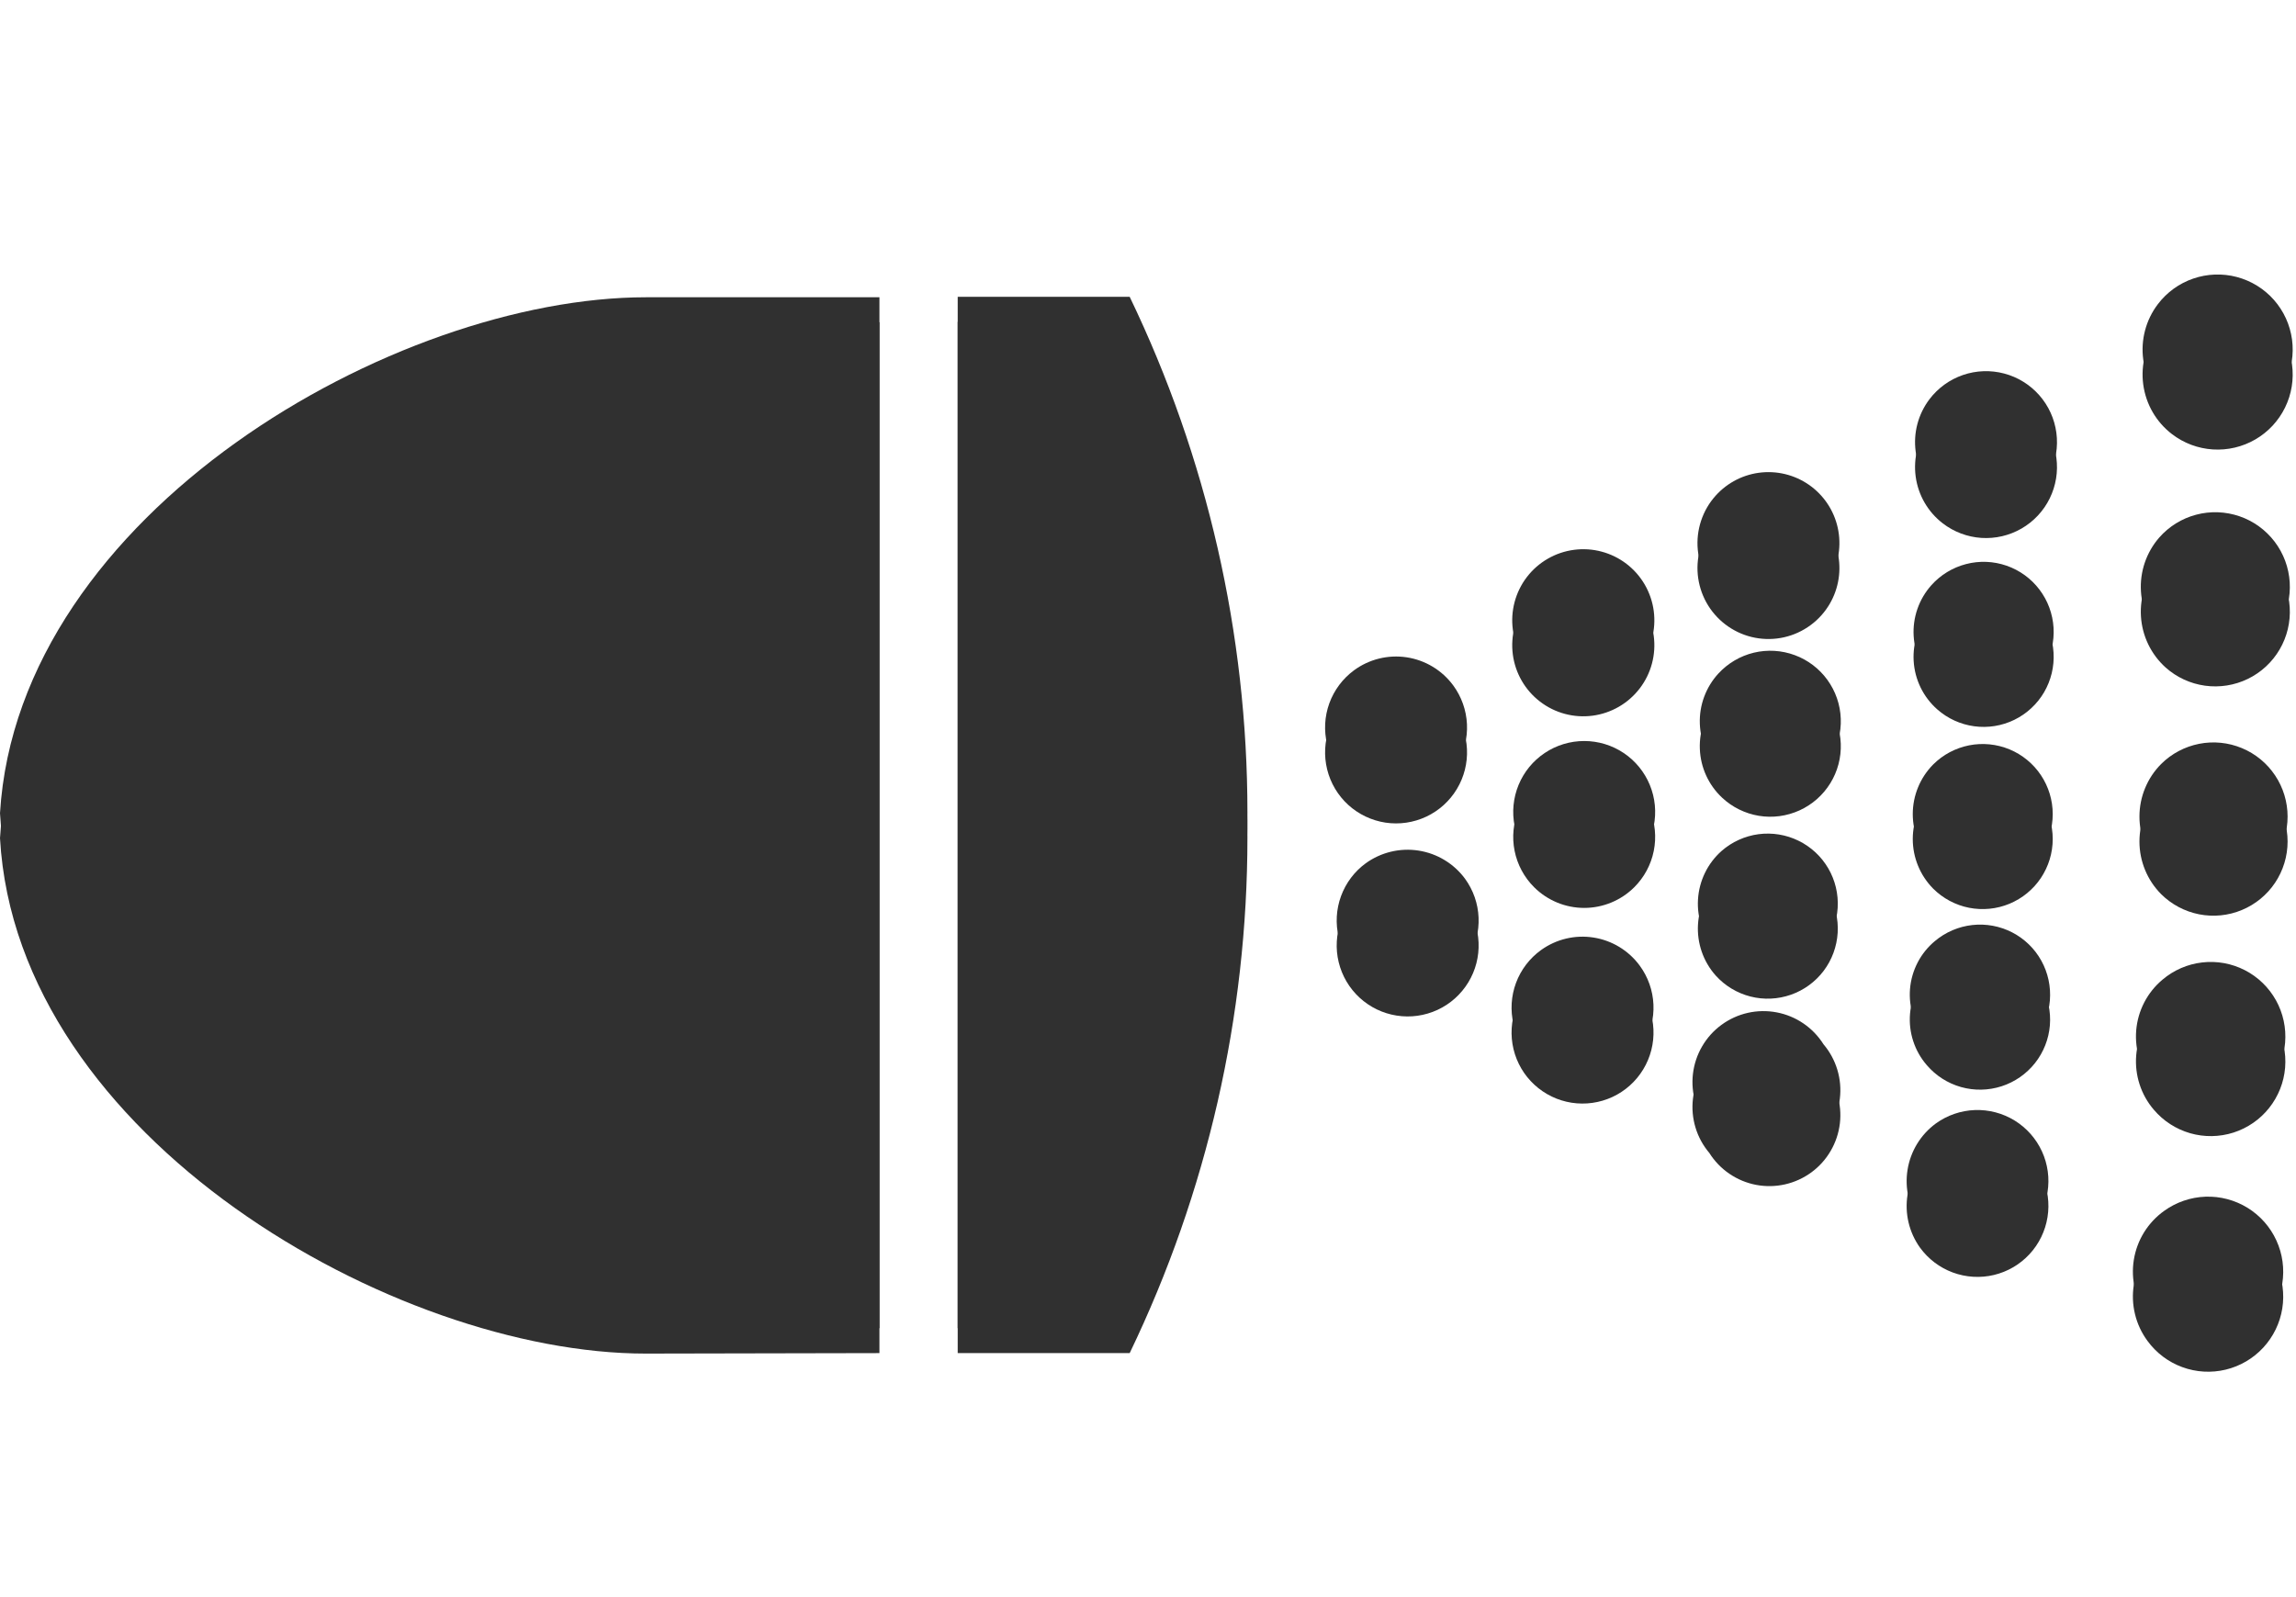 <svg width="92" height="64" viewBox="0 0 92 64" fill="none" xmlns="http://www.w3.org/2000/svg">
<path d="M35.239 54.222V12.912H25.887C15.842 12.912 0.729 21.553 -3.05176e-05 33.586C0.674 45.599 15.842 54.241 25.869 54.241L35.239 54.222Z" fill="#303030"/>
<path d="M38.375 54.222H45.266C48.371 47.776 49.984 40.713 49.984 33.558C49.984 26.403 48.371 19.34 45.266 12.894H38.375V54.222Z" fill="#303030"/>
<path d="M65.484 35.554C65.883 35.157 66.155 34.65 66.266 34.098C66.377 33.546 66.322 32.974 66.107 32.453C65.892 31.932 65.528 31.487 65.06 31.174C64.592 30.861 64.041 30.694 63.478 30.694C62.915 30.694 62.365 30.861 61.897 31.174C61.429 31.487 61.064 31.932 60.849 32.453C60.635 32.974 60.579 33.546 60.69 34.098C60.801 34.65 61.074 35.157 61.473 35.554C62.006 36.084 62.727 36.382 63.478 36.382C64.23 36.382 64.951 36.084 65.484 35.554" fill="#303030"/>
<path d="M65.702 39.693C66.036 40.147 66.228 40.689 66.253 41.252C66.278 41.815 66.135 42.373 65.842 42.855C65.55 43.336 65.121 43.72 64.609 43.958C64.098 44.195 63.528 44.275 62.971 44.188C62.415 44.101 61.897 43.85 61.483 43.468C61.068 43.085 60.777 42.589 60.646 42.041C60.515 41.492 60.549 40.918 60.745 40.389C60.941 39.861 61.29 39.403 61.746 39.073C62.354 38.634 63.111 38.452 63.852 38.569C64.593 38.685 65.258 39.089 65.702 39.693" fill="#303030"/>
<path d="M58.702 36.211C59.033 36.665 59.223 37.207 59.246 37.769C59.27 38.331 59.126 38.888 58.833 39.368C58.54 39.848 58.112 40.231 57.602 40.467C57.091 40.704 56.522 40.784 55.967 40.697C55.411 40.611 54.893 40.361 54.479 39.98C54.066 39.6 53.774 39.105 53.641 38.558C53.508 38.011 53.541 37.438 53.734 36.91C53.928 36.381 54.273 35.922 54.728 35.591C55.339 35.151 56.098 34.969 56.842 35.085C57.586 35.201 58.254 35.605 58.702 36.211" fill="#303030"/>
<path d="M58.228 28.463C58.562 28.916 58.754 29.457 58.781 30.019C58.807 30.581 58.666 31.138 58.375 31.62C58.084 32.102 57.658 32.487 57.148 32.726C56.639 32.965 56.07 33.048 55.514 32.964C54.958 32.879 54.439 32.632 54.023 32.253C53.608 31.874 53.314 31.38 53.179 30.834C53.044 30.287 53.074 29.713 53.265 29.184C53.457 28.655 53.801 28.195 54.254 27.861C54.861 27.415 55.62 27.227 56.365 27.34C57.111 27.453 57.78 27.857 58.228 28.463" fill="#303030"/>
<path d="M86.047 53.73C86.397 54.211 86.881 54.577 87.439 54.782C87.996 54.988 88.603 55.024 89.18 54.885C89.758 54.747 90.282 54.44 90.686 54.004C91.09 53.568 91.356 53.022 91.45 52.436C91.544 51.849 91.462 51.247 91.214 50.707C90.967 50.167 90.565 49.712 90.059 49.4C89.553 49.088 88.966 48.933 88.373 48.954C87.779 48.975 87.204 49.172 86.722 49.519C86.398 49.749 86.124 50.041 85.914 50.378C85.705 50.715 85.565 51.091 85.502 51.483C85.439 51.875 85.455 52.276 85.549 52.661C85.642 53.047 85.812 53.41 86.047 53.73" fill="#303030"/>
<path d="M76.932 49.993C77.262 50.448 77.72 50.796 78.247 50.991C78.774 51.186 79.348 51.221 79.895 51.091C80.442 50.961 80.938 50.671 81.32 50.259C81.703 49.847 81.954 49.33 82.043 48.775C82.133 48.22 82.055 47.651 81.821 47.14C81.587 46.629 81.206 46.198 80.728 45.903C80.249 45.608 79.693 45.462 79.132 45.482C78.57 45.503 78.026 45.69 77.57 46.019C76.962 46.464 76.554 47.131 76.435 47.875C76.315 48.619 76.494 49.38 76.932 49.993" fill="#303030"/>
<path d="M68.492 46.201C68.7 46.531 68.973 46.815 69.296 47.035C69.618 47.255 69.983 47.407 70.366 47.48C70.75 47.553 71.144 47.546 71.525 47.46C71.906 47.374 72.265 47.21 72.58 46.98C72.895 46.749 73.159 46.456 73.355 46.118C73.552 45.781 73.677 45.407 73.723 45.019C73.769 44.631 73.734 44.238 73.621 43.864C73.508 43.491 73.32 43.144 73.067 42.846C72.859 42.516 72.586 42.232 72.263 42.012C71.941 41.792 71.576 41.641 71.193 41.568C70.809 41.495 70.415 41.501 70.034 41.587C69.653 41.673 69.294 41.837 68.979 42.068C68.664 42.298 68.4 42.592 68.204 42.929C68.007 43.266 67.882 43.641 67.836 44.028C67.79 44.416 67.825 44.809 67.938 45.183C68.05 45.556 68.239 45.903 68.492 46.201" fill="#303030"/>
<path d="M65.702 27.588C65.93 27.291 66.097 26.952 66.193 26.591C66.29 26.23 66.314 25.853 66.265 25.482C66.216 25.111 66.094 24.754 65.907 24.43C65.72 24.106 65.471 23.823 65.174 23.595C64.877 23.368 64.538 23.201 64.177 23.105C63.816 23.008 63.439 22.984 63.068 23.033C62.697 23.082 62.34 23.203 62.016 23.391C61.692 23.578 61.409 23.827 61.181 24.124C60.722 24.724 60.52 25.481 60.619 26.23C60.718 26.978 61.11 27.657 61.71 28.116C62.309 28.576 63.067 28.778 63.816 28.679C64.564 28.58 65.243 28.187 65.702 27.588Z" fill="#303030"/>
<path d="M86.649 40.258C87.1 39.875 87.654 39.634 88.242 39.567C88.83 39.499 89.424 39.607 89.95 39.877C90.476 40.147 90.91 40.568 91.198 41.085C91.485 41.602 91.612 42.192 91.564 42.782C91.516 43.371 91.293 43.933 90.925 44.396C90.558 44.859 90.061 45.203 89.497 45.384C88.934 45.564 88.33 45.574 87.761 45.411C87.193 45.248 86.685 44.92 86.303 44.469C86.047 44.171 85.853 43.825 85.732 43.451C85.611 43.077 85.565 42.683 85.597 42.291C85.629 41.9 85.739 41.518 85.919 41.169C86.1 40.82 86.348 40.51 86.649 40.258" fill="#303030"/>
<path d="M86.594 31.617C87.01 31.202 87.54 30.921 88.116 30.807C88.692 30.693 89.289 30.753 89.831 30.978C90.374 31.203 90.837 31.584 91.163 32.073C91.489 32.561 91.663 33.135 91.663 33.722C91.663 34.309 91.489 34.883 91.163 35.372C90.837 35.86 90.374 36.241 89.831 36.466C89.289 36.692 88.692 36.751 88.116 36.638C87.54 36.524 87.01 36.242 86.594 35.828C86.039 35.268 85.727 34.511 85.727 33.722C85.727 32.934 86.039 32.177 86.594 31.617Z" fill="#303030"/>
<path d="M86.522 22.538C86.913 22.094 87.427 21.776 88 21.625C88.572 21.474 89.176 21.496 89.736 21.688C90.296 21.88 90.785 22.235 91.144 22.706C91.502 23.177 91.712 23.744 91.748 24.334C91.784 24.925 91.644 25.514 91.345 26.024C91.046 26.535 90.603 26.946 90.07 27.205C89.538 27.463 88.941 27.558 88.354 27.477C87.768 27.396 87.219 27.143 86.777 26.749C86.19 26.221 85.835 25.484 85.787 24.696C85.739 23.908 86.003 23.133 86.522 22.538Z" fill="#303030"/>
<path d="M86.467 13.186C86.827 12.712 87.32 12.356 87.883 12.163C88.446 11.97 89.054 11.948 89.629 12.1C90.205 12.252 90.722 12.572 91.116 13.018C91.51 13.465 91.762 14.018 91.841 14.608C91.92 15.198 91.823 15.798 91.561 16.332C91.299 16.867 90.884 17.312 90.369 17.61C89.854 17.909 89.262 18.048 88.668 18.01C88.074 17.972 87.505 17.759 87.032 17.397C86.399 16.913 85.985 16.198 85.879 15.408C85.773 14.619 85.984 13.819 86.467 13.186" fill="#303030"/>
<path d="M77.534 38.708C77.958 38.352 78.479 38.129 79.03 38.068C79.581 38.007 80.137 38.11 80.629 38.364C81.122 38.619 81.528 39.013 81.796 39.498C82.064 39.983 82.183 40.537 82.138 41.089C82.092 41.641 81.884 42.168 81.54 42.602C81.195 43.036 80.73 43.359 80.203 43.529C79.675 43.7 79.109 43.71 78.576 43.56C78.043 43.409 77.566 43.104 77.206 42.682C76.963 42.402 76.778 42.075 76.663 41.722C76.547 41.369 76.504 40.997 76.534 40.626C76.565 40.256 76.669 39.896 76.841 39.566C77.012 39.237 77.248 38.945 77.534 38.708Z" fill="#303030"/>
<path d="M77.461 31.635C77.854 31.242 78.354 30.976 78.898 30.868C79.443 30.76 80.007 30.816 80.52 31.028C81.032 31.241 81.471 31.601 81.779 32.062C82.087 32.524 82.252 33.067 82.252 33.622C82.252 34.177 82.087 34.719 81.779 35.181C81.471 35.642 81.032 36.002 80.52 36.215C80.007 36.428 79.443 36.483 78.898 36.376C78.354 36.268 77.854 36.001 77.461 35.609C76.938 35.08 76.644 34.366 76.644 33.622C76.644 32.878 76.938 32.164 77.461 31.635" fill="#303030"/>
<path d="M77.388 24.452C77.757 24.038 78.241 23.743 78.778 23.604C79.314 23.464 79.88 23.487 80.404 23.669C80.928 23.851 81.386 24.184 81.721 24.627C82.056 25.069 82.252 25.6 82.285 26.154C82.318 26.708 82.186 27.259 81.907 27.738C81.627 28.216 81.212 28.602 80.713 28.845C80.215 29.088 79.655 29.178 79.106 29.103C78.556 29.029 78.041 28.793 77.625 28.426C77.348 28.181 77.121 27.884 76.959 27.552C76.797 27.219 76.702 26.858 76.68 26.488C76.658 26.119 76.709 25.749 76.831 25.399C76.952 25.05 77.142 24.728 77.388 24.452" fill="#303030"/>
<path d="M77.315 16.996C77.656 16.547 78.122 16.21 78.655 16.027C79.188 15.844 79.763 15.824 80.307 15.968C80.852 16.112 81.341 16.415 81.713 16.837C82.086 17.26 82.324 17.784 82.398 18.342C82.473 18.9 82.379 19.468 82.131 19.973C81.882 20.479 81.489 20.899 81.001 21.18C80.513 21.462 79.952 21.592 79.39 21.555C78.828 21.517 78.29 21.314 77.844 20.97C77.249 20.512 76.859 19.837 76.76 19.092C76.661 18.347 76.861 17.594 77.315 16.996" fill="#303030"/>
<path d="M68.984 35.099C69.401 34.734 69.916 34.501 70.464 34.428C71.013 34.356 71.571 34.447 72.068 34.691C72.565 34.934 72.979 35.319 73.258 35.797C73.537 36.275 73.668 36.825 73.635 37.378C73.602 37.93 73.407 38.461 73.074 38.903C72.74 39.345 72.284 39.678 71.761 39.861C71.239 40.044 70.674 40.069 70.138 39.932C69.601 39.795 69.118 39.502 68.747 39.091C68.5 38.813 68.31 38.49 68.189 38.139C68.067 37.788 68.016 37.416 68.038 37.046C68.06 36.675 68.155 36.312 68.317 35.978C68.479 35.644 68.706 35.345 68.984 35.099" fill="#303030"/>
<path d="M68.856 27.989C69.236 27.577 69.729 27.287 70.273 27.155C70.817 27.024 71.389 27.058 71.914 27.252C72.439 27.445 72.895 27.791 73.224 28.245C73.552 28.698 73.739 29.239 73.759 29.799C73.78 30.358 73.634 30.912 73.339 31.388C73.045 31.864 72.615 32.242 72.106 32.474C71.596 32.706 71.029 32.782 70.476 32.691C69.924 32.599 69.41 32.346 69.002 31.963C68.459 31.454 68.139 30.75 68.112 30.006C68.084 29.262 68.352 28.537 68.856 27.989" fill="#303030"/>
<path d="M68.747 20.861C69.225 20.329 69.886 19.997 70.598 19.931C71.31 19.865 72.021 20.07 72.589 20.504C73.157 20.939 73.541 21.571 73.663 22.276C73.785 22.981 73.638 23.706 73.25 24.306C73.037 24.636 72.758 24.918 72.43 25.134C72.103 25.351 71.734 25.498 71.348 25.565C70.961 25.632 70.565 25.618 70.183 25.525C69.802 25.431 69.445 25.26 69.133 25.021C68.821 24.783 68.562 24.482 68.372 24.139C68.182 23.795 68.066 23.416 68.029 23.026C67.993 22.635 68.038 22.241 68.162 21.868C68.285 21.495 68.484 21.152 68.747 20.861" fill="#303030"/>
<path d="M35.239 53.222V11.912H25.887C15.842 11.912 0.729 20.553 -3.05176e-05 32.586C0.674 44.599 15.842 53.241 25.869 53.241L35.239 53.222Z" fill="#303030"/>
<path d="M38.375 53.222H45.266C48.371 46.776 49.984 39.713 49.984 32.558C49.984 25.403 48.371 18.34 45.266 11.894H38.375V53.222Z" fill="#303030"/>
<path d="M65.484 34.554C65.883 34.157 66.155 33.65 66.266 33.098C66.377 32.546 66.322 31.974 66.107 31.453C65.892 30.932 65.528 30.487 65.06 30.174C64.592 29.861 64.041 29.694 63.478 29.694C62.915 29.694 62.365 29.861 61.897 30.174C61.429 30.487 61.064 30.932 60.849 31.453C60.635 31.974 60.579 32.546 60.69 33.098C60.801 33.65 61.074 34.157 61.473 34.554C62.006 35.084 62.727 35.382 63.478 35.382C64.23 35.382 64.951 35.084 65.484 34.554" fill="#303030"/>
<path d="M65.702 38.693C66.036 39.147 66.228 39.689 66.253 40.252C66.278 40.815 66.135 41.373 65.842 41.855C65.55 42.336 65.121 42.72 64.609 42.958C64.098 43.195 63.528 43.275 62.971 43.188C62.415 43.101 61.897 42.85 61.483 42.468C61.068 42.085 60.777 41.589 60.646 41.041C60.515 40.492 60.549 39.918 60.745 39.389C60.941 38.861 61.29 38.403 61.746 38.073C62.354 37.634 63.111 37.452 63.852 37.569C64.593 37.685 65.258 38.089 65.702 38.693" fill="#303030"/>
<path d="M58.702 35.211C59.033 35.665 59.223 36.207 59.246 36.769C59.27 37.331 59.126 37.888 58.833 38.368C58.54 38.848 58.112 39.231 57.602 39.467C57.091 39.704 56.522 39.784 55.967 39.697C55.411 39.611 54.893 39.361 54.479 38.98C54.066 38.6 53.774 38.105 53.641 37.558C53.508 37.011 53.541 36.438 53.734 35.91C53.928 35.381 54.273 34.922 54.728 34.591C55.339 34.151 56.098 33.969 56.842 34.085C57.586 34.201 58.254 34.605 58.702 35.211" fill="#303030"/>
<path d="M58.228 27.463C58.562 27.916 58.754 28.457 58.781 29.019C58.807 29.581 58.666 30.138 58.375 30.62C58.084 31.102 57.658 31.487 57.148 31.726C56.639 31.965 56.07 32.048 55.514 31.963C54.958 31.879 54.439 31.632 54.023 31.253C53.608 30.874 53.314 30.38 53.179 29.834C53.044 29.287 53.074 28.713 53.265 28.184C53.457 27.655 53.801 27.195 54.254 26.861C54.861 26.415 55.62 26.227 56.365 26.34C57.111 26.453 57.78 26.857 58.228 27.463" fill="#303030"/>
<path d="M86.047 52.73C86.397 53.211 86.881 53.577 87.439 53.782C87.996 53.988 88.603 54.024 89.18 53.885C89.758 53.747 90.282 53.44 90.686 53.004C91.09 52.568 91.356 52.022 91.45 51.436C91.544 50.849 91.462 50.247 91.214 49.707C90.967 49.167 90.565 48.712 90.059 48.4C89.553 48.088 88.966 47.933 88.373 47.954C87.779 47.975 87.204 48.172 86.722 48.519C86.398 48.749 86.124 49.041 85.914 49.378C85.705 49.715 85.565 50.091 85.502 50.483C85.439 50.875 85.455 51.276 85.549 51.661C85.642 52.047 85.812 52.41 86.047 52.73" fill="#303030"/>
<path d="M76.932 48.993C77.262 49.448 77.72 49.796 78.247 49.991C78.774 50.186 79.348 50.221 79.895 50.091C80.442 49.961 80.938 49.671 81.32 49.259C81.703 48.847 81.954 48.33 82.043 47.775C82.133 47.22 82.055 46.651 81.821 46.14C81.587 45.629 81.206 45.198 80.728 44.903C80.249 44.608 79.693 44.462 79.132 44.482C78.57 44.503 78.026 44.69 77.57 45.019C76.962 45.464 76.554 46.131 76.435 46.875C76.315 47.619 76.494 48.38 76.932 48.993" fill="#303030"/>
<path d="M68.492 45.201C68.7 45.531 68.973 45.815 69.296 46.035C69.618 46.255 69.983 46.407 70.366 46.48C70.75 46.553 71.144 46.546 71.525 46.46C71.906 46.374 72.265 46.21 72.58 45.98C72.895 45.749 73.159 45.456 73.355 45.118C73.552 44.781 73.677 44.407 73.723 44.019C73.769 43.631 73.734 43.238 73.621 42.864C73.508 42.491 73.32 42.144 73.067 41.846C72.859 41.516 72.586 41.232 72.263 41.012C71.941 40.792 71.576 40.641 71.193 40.568C70.809 40.495 70.415 40.501 70.034 40.587C69.653 40.673 69.294 40.837 68.979 41.068C68.664 41.298 68.4 41.592 68.204 41.929C68.007 42.266 67.882 42.641 67.836 43.028C67.79 43.416 67.825 43.809 67.938 44.183C68.05 44.556 68.239 44.903 68.492 45.201" fill="#303030"/>
<path d="M65.702 26.588C65.93 26.291 66.097 25.952 66.193 25.591C66.29 25.23 66.314 24.853 66.265 24.482C66.216 24.111 66.094 23.754 65.907 23.43C65.72 23.106 65.471 22.823 65.174 22.595C64.877 22.368 64.538 22.201 64.177 22.105C63.816 22.008 63.439 21.984 63.068 22.033C62.697 22.082 62.34 22.203 62.016 22.391C61.692 22.578 61.409 22.827 61.181 23.124C60.722 23.724 60.52 24.481 60.619 25.23C60.718 25.978 61.11 26.657 61.71 27.116C62.309 27.576 63.067 27.778 63.816 27.679C64.564 27.58 65.243 27.187 65.702 26.588Z" fill="#303030"/>
<path d="M86.649 39.258C87.1 38.875 87.654 38.634 88.242 38.567C88.83 38.499 89.424 38.607 89.95 38.877C90.476 39.147 90.91 39.568 91.198 40.085C91.485 40.602 91.612 41.192 91.564 41.782C91.516 42.371 91.293 42.933 90.925 43.396C90.558 43.859 90.061 44.203 89.497 44.384C88.934 44.564 88.33 44.574 87.761 44.411C87.193 44.248 86.685 43.92 86.303 43.469C86.047 43.171 85.853 42.825 85.732 42.451C85.611 42.077 85.565 41.683 85.597 41.291C85.629 40.9 85.739 40.518 85.919 40.169C86.1 39.82 86.348 39.51 86.649 39.258" fill="#303030"/>
<path d="M86.594 30.617C87.01 30.202 87.54 29.921 88.116 29.807C88.692 29.693 89.289 29.753 89.831 29.978C90.374 30.203 90.837 30.584 91.163 31.073C91.489 31.561 91.663 32.135 91.663 32.722C91.663 33.309 91.489 33.883 91.163 34.372C90.837 34.86 90.374 35.241 89.831 35.466C89.289 35.692 88.692 35.751 88.116 35.638C87.54 35.524 87.01 35.242 86.594 34.828C86.039 34.268 85.727 33.511 85.727 32.722C85.727 31.933 86.039 31.177 86.594 30.617Z" fill="#303030"/>
<path d="M86.522 21.538C86.913 21.094 87.427 20.776 88 20.625C88.572 20.474 89.176 20.496 89.736 20.688C90.296 20.88 90.785 21.235 91.144 21.706C91.502 22.177 91.712 22.744 91.748 23.334C91.784 23.925 91.644 24.514 91.345 25.024C91.046 25.535 90.603 25.946 90.07 26.205C89.538 26.463 88.941 26.558 88.354 26.477C87.768 26.396 87.219 26.143 86.777 25.749C86.19 25.221 85.835 24.484 85.787 23.696C85.739 22.908 86.003 22.133 86.522 21.538Z" fill="#303030"/>
<path d="M86.467 12.186C86.827 11.712 87.32 11.356 87.883 11.163C88.446 10.97 89.054 10.948 89.629 11.1C90.205 11.252 90.722 11.572 91.116 12.018C91.51 12.465 91.762 13.018 91.841 13.608C91.92 14.198 91.823 14.798 91.561 15.332C91.299 15.867 90.884 16.312 90.369 16.61C89.854 16.909 89.262 17.048 88.668 17.01C88.074 16.972 87.505 16.759 87.032 16.397C86.399 15.913 85.985 15.198 85.879 14.408C85.773 13.619 85.984 12.819 86.467 12.186" fill="#303030"/>
<path d="M77.534 37.708C77.958 37.352 78.479 37.129 79.03 37.068C79.581 37.007 80.137 37.11 80.629 37.364C81.122 37.619 81.528 38.013 81.796 38.498C82.064 38.983 82.183 39.537 82.138 40.089C82.092 40.641 81.884 41.168 81.54 41.602C81.195 42.036 80.73 42.359 80.203 42.529C79.675 42.7 79.109 42.71 78.576 42.56C78.043 42.409 77.566 42.104 77.206 41.682C76.963 41.402 76.778 41.075 76.663 40.722C76.547 40.369 76.504 39.997 76.534 39.626C76.565 39.256 76.669 38.896 76.841 38.566C77.012 38.237 77.248 37.945 77.534 37.708Z" fill="#303030"/>
<path d="M77.461 30.635C77.854 30.242 78.354 29.976 78.898 29.868C79.443 29.76 80.007 29.816 80.52 30.028C81.032 30.241 81.471 30.601 81.779 31.062C82.087 31.524 82.252 32.067 82.252 32.622C82.252 33.177 82.087 33.719 81.779 34.181C81.471 34.642 81.032 35.002 80.52 35.215C80.007 35.428 79.443 35.483 78.898 35.376C78.354 35.268 77.854 35.001 77.461 34.609C76.938 34.08 76.644 33.366 76.644 32.622C76.644 31.878 76.938 31.164 77.461 30.635" fill="#303030"/>
<path d="M77.388 23.452C77.757 23.038 78.241 22.743 78.778 22.604C79.314 22.464 79.88 22.487 80.404 22.669C80.928 22.851 81.386 23.184 81.721 23.627C82.056 24.069 82.252 24.6 82.285 25.154C82.318 25.708 82.186 26.259 81.907 26.738C81.627 27.216 81.212 27.602 80.713 27.845C80.215 28.088 79.655 28.178 79.106 28.103C78.556 28.029 78.041 27.793 77.625 27.426C77.348 27.181 77.121 26.884 76.959 26.552C76.797 26.219 76.702 25.858 76.68 25.488C76.658 25.119 76.709 24.749 76.831 24.399C76.952 24.05 77.142 23.728 77.388 23.452" fill="#303030"/>
<path d="M77.315 15.996C77.656 15.547 78.122 15.21 78.655 15.027C79.188 14.844 79.763 14.824 80.307 14.968C80.852 15.112 81.341 15.415 81.713 15.837C82.086 16.26 82.324 16.784 82.398 17.342C82.473 17.9 82.379 18.468 82.131 18.973C81.882 19.479 81.489 19.899 81.001 20.18C80.513 20.462 79.952 20.592 79.39 20.555C78.828 20.517 78.29 20.314 77.844 19.97C77.249 19.512 76.859 18.837 76.76 18.092C76.661 17.347 76.861 16.594 77.315 15.996" fill="#303030"/>
<path d="M68.984 34.099C69.401 33.734 69.916 33.501 70.464 33.428C71.013 33.356 71.571 33.447 72.068 33.691C72.565 33.934 72.979 34.319 73.258 34.797C73.537 35.275 73.668 35.825 73.635 36.378C73.602 36.93 73.407 37.461 73.074 37.903C72.74 38.345 72.284 38.678 71.761 38.861C71.239 39.044 70.674 39.069 70.138 38.932C69.601 38.795 69.118 38.502 68.747 38.091C68.5 37.813 68.31 37.49 68.189 37.139C68.067 36.788 68.016 36.416 68.038 36.046C68.06 35.675 68.155 35.312 68.317 34.978C68.479 34.644 68.706 34.345 68.984 34.099" fill="#303030"/>
<path d="M68.856 26.989C69.236 26.577 69.729 26.287 70.273 26.155C70.817 26.024 71.389 26.058 71.914 26.252C72.439 26.445 72.895 26.791 73.224 27.245C73.552 27.698 73.739 28.239 73.759 28.799C73.78 29.358 73.634 29.912 73.339 30.388C73.045 30.864 72.615 31.242 72.106 31.474C71.596 31.706 71.029 31.782 70.476 31.691C69.924 31.599 69.41 31.346 69.002 30.963C68.459 30.454 68.139 29.75 68.112 29.006C68.084 28.262 68.352 27.537 68.856 26.989" fill="#303030"/>
<path d="M68.747 19.861C69.225 19.329 69.886 18.997 70.598 18.931C71.31 18.865 72.021 19.07 72.589 19.504C73.157 19.939 73.541 20.571 73.663 21.276C73.785 21.981 73.638 22.706 73.25 23.306C73.037 23.636 72.758 23.918 72.43 24.134C72.103 24.351 71.734 24.498 71.348 24.565C70.961 24.632 70.565 24.618 70.183 24.525C69.802 24.431 69.445 24.26 69.133 24.021C68.821 23.783 68.562 23.482 68.372 23.139C68.182 22.795 68.066 22.416 68.029 22.026C67.993 21.635 68.038 21.241 68.162 20.868C68.285 20.495 68.484 20.152 68.747 19.861" fill="#303030"/>
</svg>
